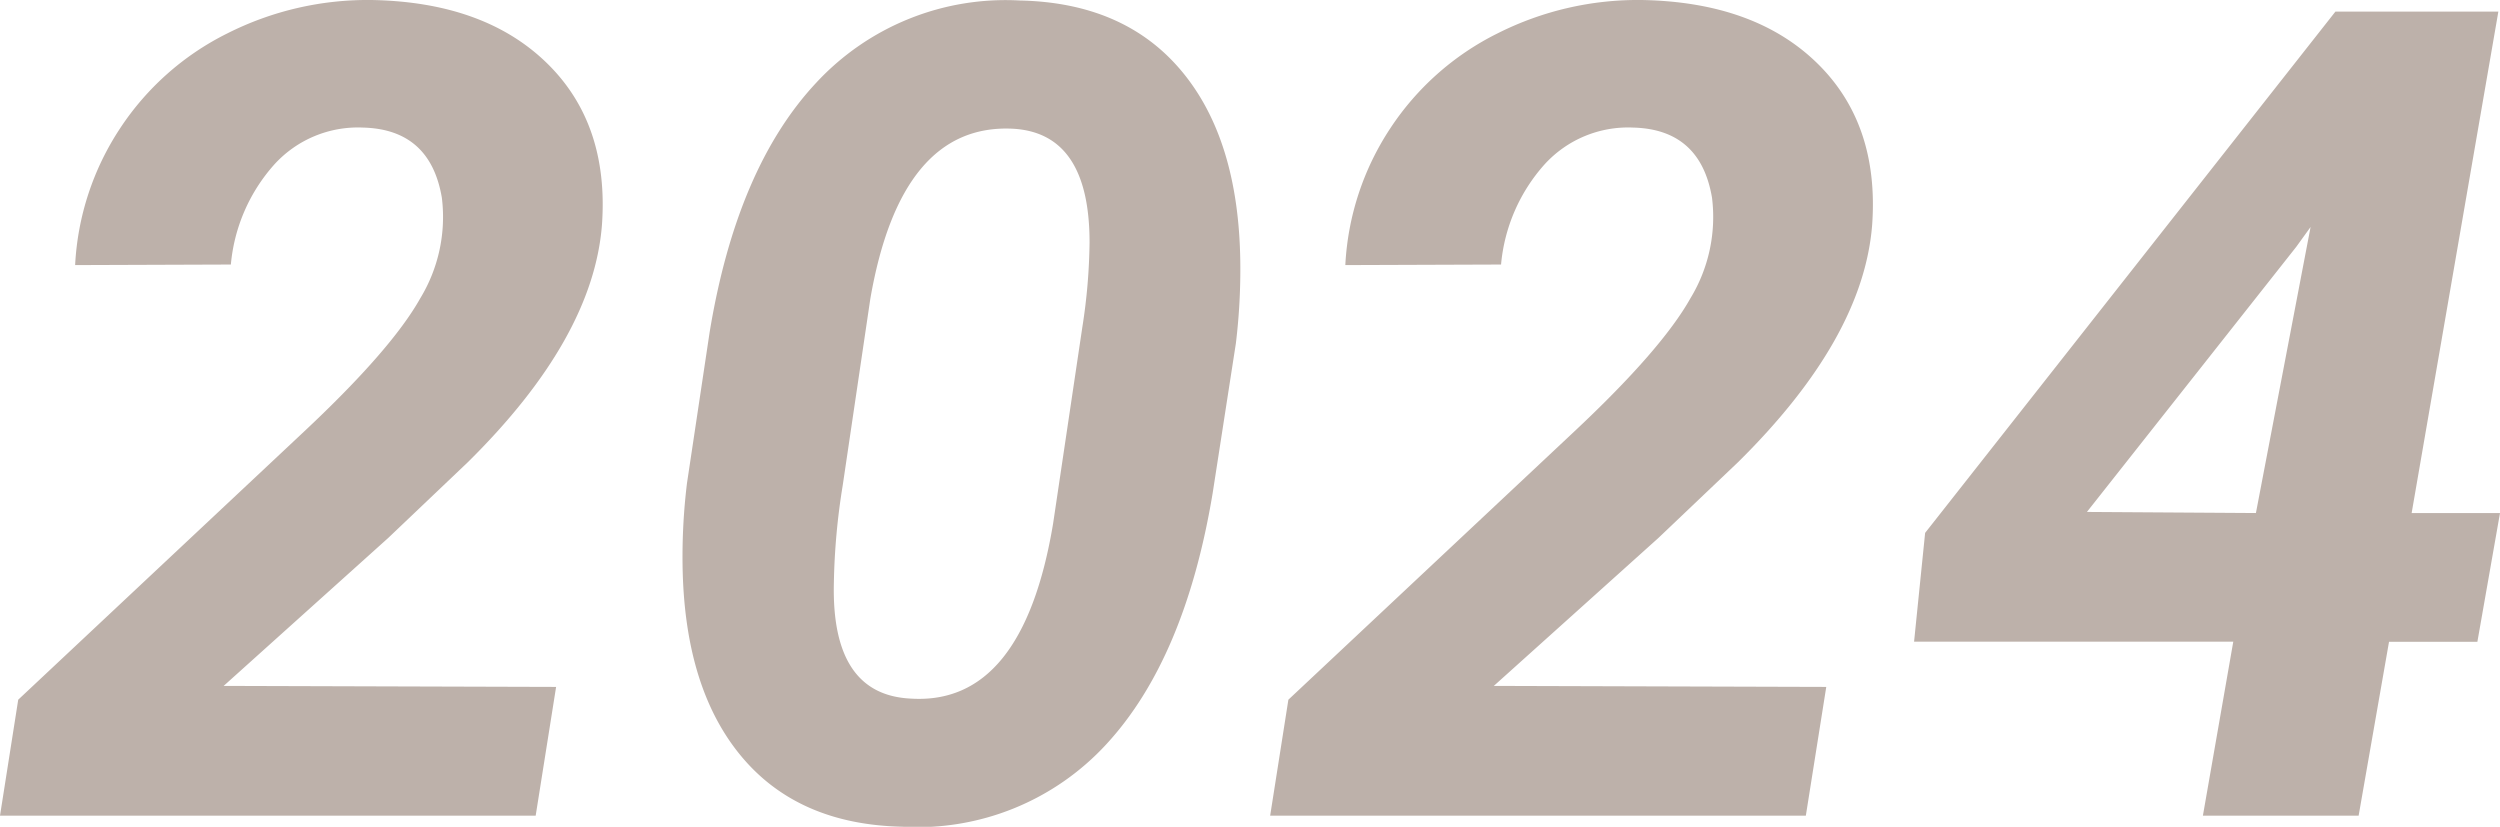 <svg xmlns="http://www.w3.org/2000/svg" width="143.679" height="47.518" viewBox="0 0 143.679 47.518">
  <path id="パス_114" data-name="パス 114" d="M30.818,0H.032L1.079-6.665,17.488-22.058q5.046-4.729,6.7-7.681a9,9,0,0,0,1.238-5.776q-.667-3.936-4.539-4.031a6.49,6.49,0,0,0-5.094,2.126A9.966,9.966,0,0,0,13.3-31.675l-8.95.032a15.692,15.692,0,0,1,2.571-7.839,15.77,15.77,0,0,1,6.173-5.475,17.9,17.9,0,0,1,8.331-1.92q6.443.127,10.029,3.618t3.174,9.3q-.508,6.538-7.712,13.647l-4.57,4.348L12.886-7.458,31.992-7.4ZM51.892.635q-6-.127-9.268-4.062T39.26-14.409a34.952,34.952,0,0,1,.254-4.7l1.3-8.665q1.555-9.458,6.125-14.346a14.838,14.838,0,0,1,11.711-4.729q6,.127,9.283,4.047t3.38,10.934a35.235,35.235,0,0,1-.254,4.729l-1.333,8.6Q68.142-9.014,63.619-4.11A14.748,14.748,0,0,1,51.892.635ZM62.651-32.944q0-6.316-4.443-6.538-6.411-.286-8.157,9.775L48.464-18.979a38.718,38.718,0,0,0-.508,5.586Q47.8-6.951,52.368-6.729q6.443.413,8.188-10.061l1.682-11.3A33.353,33.353,0,0,0,62.651-32.944ZM103.816,0H73.03l1.047-6.665L90.486-22.058q5.046-4.729,6.7-7.681a9,9,0,0,0,1.238-5.776q-.667-3.936-4.539-4.031a6.49,6.49,0,0,0-5.094,2.126A9.966,9.966,0,0,0,86.3-31.675l-8.95.032a15.692,15.692,0,0,1,2.571-7.839,15.77,15.77,0,0,1,6.173-5.475,17.9,17.9,0,0,1,8.331-1.92q6.443.127,10.029,3.618t3.174,9.3q-.508,6.538-7.712,13.647l-4.57,4.348L85.884-7.458,104.99-7.4Zm34.817-17.393h5.078l-1.3,7.4h-5.078L135.586,0h-8.95l1.746-10H110.037l.635-6.252,23.582-29.961h9.363Zm-18.662-.063,9.712.063,3.142-16.44L132-32.69Z" transform="translate(-0.032 46.878)" fill="#bdb1aa"/>
</svg>
